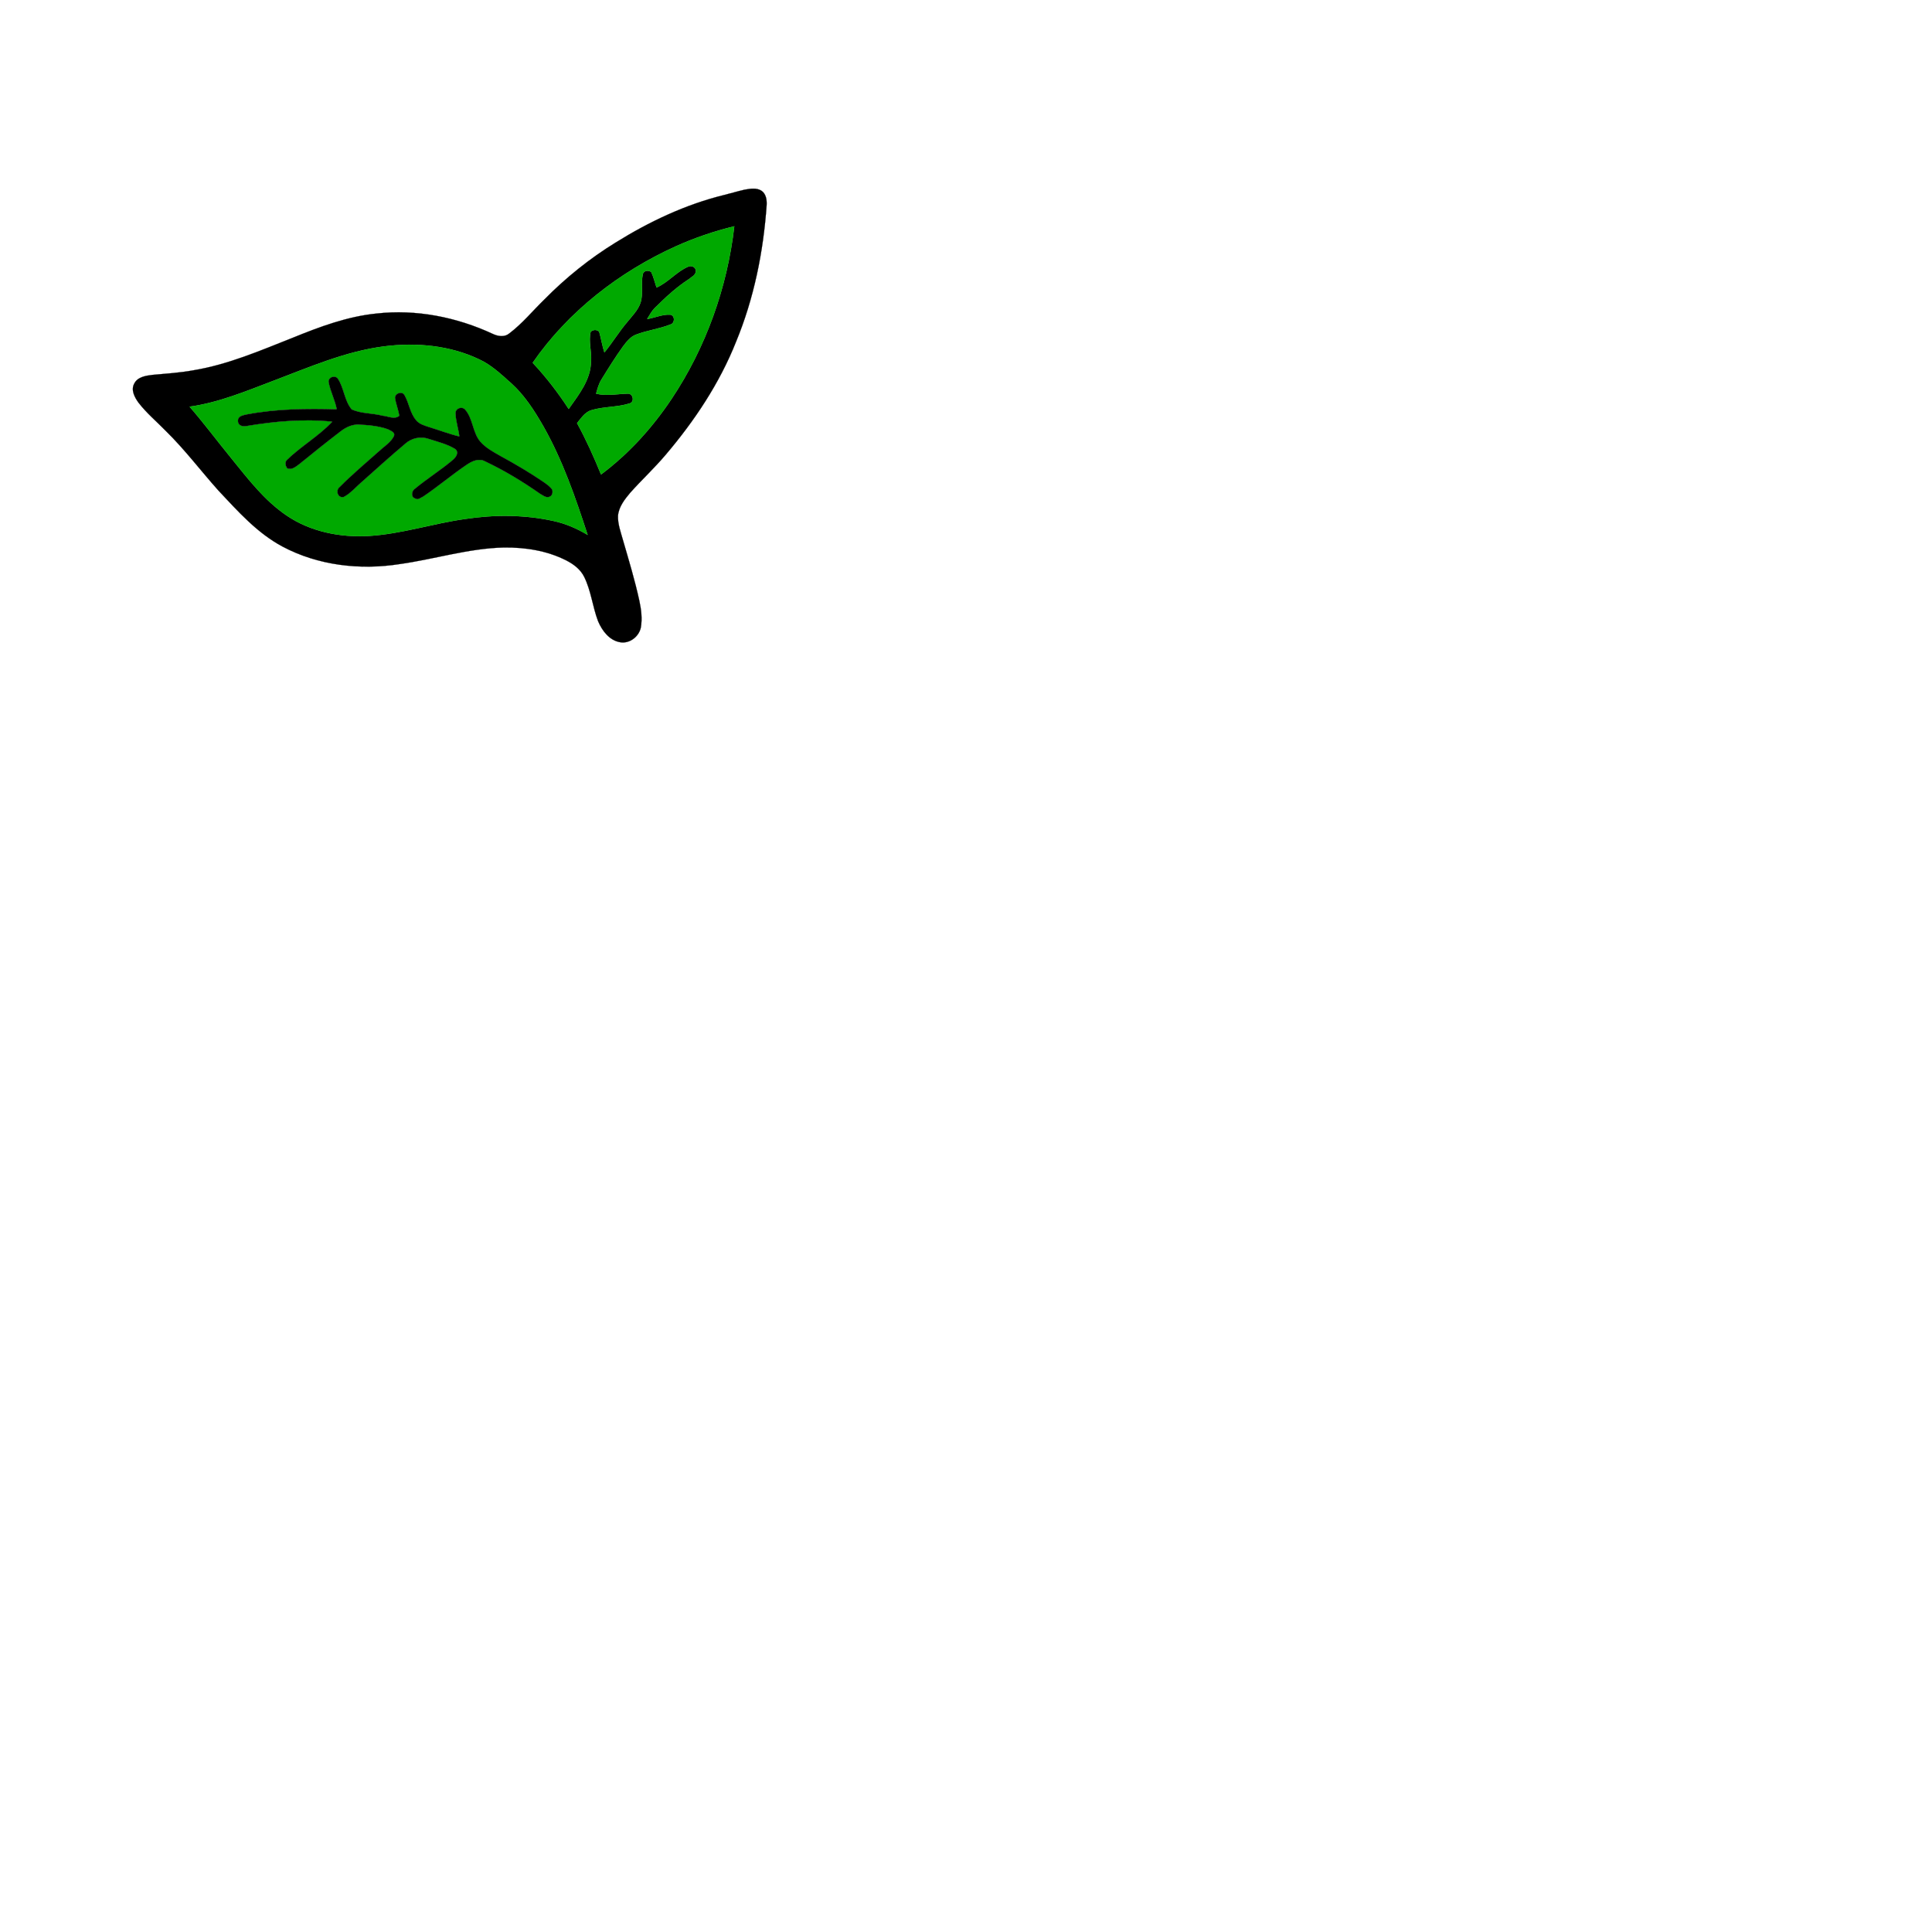 <?xml version="1.0" encoding="UTF-8" ?>
<!DOCTYPE svg PUBLIC "-//W3C//DTD SVG 1.1//EN" "http://www.w3.org/Graphics/SVG/1.1/DTD/svg11.dtd">
<svg width="1000pt" height="1000pt" viewBox="0 0 1000 1000" version="1.1" xmlns="http://www.w3.org/2000/svg">
<path fill="#000000" stroke="#000000" stroke-width="0.094" opacity="1.00" d=" M 385.33 98.19 C 388.24 97.69 391.62 97.02 394.24 98.81 C 396.50 100.42 396.94 103.42 396.82 106.01 C 395.13 130.26 390.28 154.41 380.96 176.93 C 372.41 198.45 359.39 217.95 344.43 235.52 C 338.66 242.35 332.08 248.42 326.14 255.10 C 323.28 258.52 320.28 262.33 319.87 266.94 C 319.71 271.24 321.27 275.32 322.40 279.40 C 325.44 289.92 328.65 300.41 330.96 311.13 C 331.92 315.61 332.48 320.28 331.69 324.83 C 330.67 329.58 325.83 333.30 320.93 332.41 C 315.32 331.43 311.61 326.37 309.53 321.44 C 306.71 313.95 305.95 305.77 302.37 298.56 C 300.43 294.64 296.79 291.92 292.97 290.01 C 283.12 285.01 271.93 283.27 260.97 283.38 C 242.66 283.77 225.05 289.40 207.02 291.94 C 186.46 295.19 164.67 292.73 146.16 282.86 C 133.09 275.88 123.15 264.63 113.13 253.98 C 103.99 243.77 95.73 232.76 85.92 223.15 C 81.15 218.24 75.83 213.81 71.64 208.35 C 69.67 205.61 67.65 201.86 69.49 198.54 C 71.22 195.08 75.48 194.45 78.93 194.04 C 85.99 193.39 93.09 192.96 100.08 191.67 C 118.06 188.72 134.87 181.41 151.70 174.76 C 165.56 169.12 179.79 163.81 194.78 162.30 C 215.37 159.95 236.39 164.14 255.09 172.84 C 257.75 174.09 261.08 174.65 263.54 172.64 C 270.36 167.51 275.78 160.82 281.88 154.90 C 292.90 143.73 305.21 133.82 318.58 125.59 C 336.06 114.71 354.93 105.78 374.99 100.88 C 378.45 100.03 381.85 98.98 385.33 98.19 M 349.64 127.56 C 320.41 140.83 294.05 161.27 275.72 187.78 C 282.64 195.16 288.83 203.20 294.35 211.68 C 299.57 204.28 305.78 196.56 305.91 187.05 C 306.36 181.93 304.46 176.73 305.74 171.69 C 307.12 170.57 308.81 170.44 310.15 171.71 C 311.14 175.25 311.72 178.90 312.83 182.41 C 317.04 177.33 320.41 171.63 324.71 166.62 C 327.23 163.49 330.24 160.54 331.55 156.64 C 333.06 151.79 331.63 146.61 332.75 141.72 C 333.34 139.92 335.73 139.79 337.08 140.79 C 338.29 143.35 338.92 146.14 339.83 148.82 C 345.89 146.16 350.11 140.64 356.19 138.03 C 357.77 137.27 360.04 138.15 360.16 140.07 C 360.35 142.32 357.89 143.35 356.45 144.58 C 350.10 148.67 344.56 153.84 339.20 159.12 C 337.39 160.82 336.26 163.05 334.96 165.13 C 338.94 164.50 342.81 162.64 346.88 162.87 C 349.49 163.11 349.41 167.51 346.96 167.97 C 341.17 170.28 334.89 171.00 329.09 173.24 C 326.19 174.39 324.26 176.98 322.43 179.37 C 318.48 184.87 314.90 190.62 311.35 196.38 C 309.92 198.62 309.25 201.22 308.55 203.76 C 313.99 205.08 319.49 203.88 324.96 203.75 C 327.72 203.55 328.59 208.11 325.91 208.81 C 319.53 210.84 312.61 210.38 306.18 212.29 C 302.78 213.25 300.83 216.45 298.68 219.00 C 303.38 227.59 307.40 236.52 311.09 245.59 C 325.44 234.87 337.62 221.42 347.56 206.55 C 365.35 179.91 376.41 148.92 380.07 117.12 C 369.63 119.66 359.43 123.14 349.64 127.56 M 141.15 197.24 C 127.12 202.55 113.11 208.43 98.14 210.50 C 105.66 219.16 112.50 228.37 119.76 237.24 C 128.36 247.85 136.81 258.97 148.24 266.74 C 160.65 275.24 176.14 278.27 190.98 277.40 C 207.96 276.36 224.22 270.89 241.01 268.58 C 255.99 266.32 271.40 266.37 286.23 269.59 C 292.59 270.94 298.61 273.52 304.16 276.87 C 297.89 257.64 291.27 238.35 281.26 220.69 C 276.63 212.62 271.54 204.62 264.57 198.36 C 259.43 193.79 254.36 188.92 248.05 186.02 C 232.87 178.76 215.48 177.20 198.93 179.27 C 178.76 181.85 160.01 190.11 141.15 197.24 Z" />
<path fill="#00a900" stroke="#00a900" stroke-width="0.094" opacity="1.00" d=" M 349.64 127.56 C 359.43 123.14 369.63 119.66 380.07 117.12 C 376.41 148.92 365.35 179.91 347.56 206.55 C 337.62 221.42 325.44 234.87 311.09 245.59 C 307.40 236.52 303.38 227.59 298.68 219.00 C 300.83 216.45 302.78 213.25 306.18 212.29 C 312.61 210.38 319.53 210.84 325.91 208.81 C 328.59 208.11 327.72 203.55 324.96 203.75 C 319.49 203.88 313.99 205.08 308.55 203.76 C 309.25 201.22 309.92 198.62 311.35 196.38 C 314.90 190.62 318.48 184.87 322.43 179.37 C 324.26 176.98 326.19 174.39 329.09 173.24 C 334.89 171.00 341.17 170.28 346.96 167.97 C 349.41 167.51 349.49 163.11 346.88 162.87 C 342.81 162.64 338.94 164.50 334.96 165.13 C 336.26 163.05 337.39 160.82 339.20 159.12 C 344.56 153.84 350.10 148.67 356.45 144.58 C 357.89 143.35 360.35 142.32 360.16 140.07 C 360.04 138.15 357.77 137.27 356.19 138.03 C 350.11 140.64 345.89 146.16 339.83 148.82 C 338.92 146.14 338.29 143.35 337.08 140.79 C 335.73 139.79 333.34 139.92 332.75 141.72 C 331.63 146.61 333.06 151.79 331.55 156.64 C 330.24 160.54 327.23 163.49 324.71 166.62 C 320.41 171.63 317.04 177.33 312.83 182.41 C 311.72 178.90 311.14 175.25 310.15 171.71 C 308.81 170.44 307.12 170.57 305.74 171.69 C 304.46 176.73 306.36 181.93 305.91 187.05 C 305.78 196.56 299.57 204.28 294.35 211.68 C 288.83 203.20 282.64 195.16 275.72 187.78 C 294.05 161.27 320.41 140.83 349.64 127.56 Z" />
<path fill="#00a900" stroke="#00a900" stroke-width="0.094" opacity="1.00" d=" M 141.15 197.24 C 160.01 190.11 178.76 181.85 198.93 179.27 C 215.48 177.20 232.87 178.76 248.05 186.02 C 254.36 188.92 259.43 193.79 264.57 198.36 C 271.54 204.62 276.63 212.62 281.26 220.69 C 291.27 238.35 297.89 257.64 304.16 276.87 C 298.61 273.52 292.59 270.94 286.23 269.59 C 271.40 266.37 255.99 266.32 241.01 268.58 C 224.22 270.89 207.96 276.36 190.98 277.40 C 176.14 278.27 160.65 275.24 148.24 266.74 C 136.81 258.97 128.36 247.85 119.76 237.24 C 112.50 228.37 105.66 219.16 98.14 210.50 C 113.11 208.43 127.12 202.55 141.15 197.24 M 170.15 197.89 C 171.03 202.68 173.45 207.07 174.34 211.89 C 158.76 211.44 143.06 211.61 127.71 214.53 C 125.83 215.00 123.05 215.30 123.21 217.85 C 123.11 220.29 125.71 220.94 127.64 220.47 C 142.28 218.04 157.25 216.65 172.05 218.24 C 165.07 225.70 156.04 230.84 148.71 237.90 C 147.27 239.16 147.69 240.97 148.68 242.36 C 151.12 243.42 153.21 241.42 155.04 240.10 C 162.05 234.41 169.08 228.74 176.26 223.26 C 178.99 221.13 182.29 219.54 185.83 219.74 C 190.89 220.00 196.06 220.46 200.85 222.18 C 202.23 222.95 204.84 223.78 203.87 225.82 C 202.25 229.07 198.95 230.99 196.37 233.41 C 189.47 239.50 182.43 245.47 175.93 251.99 C 173.54 253.68 174.79 258.06 177.96 257.17 C 181.41 255.38 183.91 252.28 186.84 249.79 C 194.42 243.05 201.93 236.22 209.70 229.68 C 212.97 226.70 217.74 225.67 221.93 227.15 C 226.59 228.67 231.53 229.82 235.72 232.44 C 237.84 234.32 235.90 236.85 234.23 238.21 C 228.03 243.46 221.07 247.75 214.83 252.95 C 212.99 254.08 212.57 257.49 215.08 258.03 C 216.39 258.94 217.78 257.49 218.98 257.02 C 226.72 251.82 233.83 245.73 241.56 240.52 C 244.32 238.65 247.92 236.95 251.14 238.80 C 261.08 243.51 270.52 249.23 279.52 255.53 C 280.89 256.23 282.28 257.56 283.93 257.21 C 285.78 256.98 286.26 254.92 285.77 253.39 C 284.63 251.83 283.02 250.70 281.47 249.60 C 274.23 244.66 266.67 240.21 258.98 236.02 C 255.26 233.90 251.36 231.82 248.52 228.55 C 244.56 223.77 244.83 216.82 240.80 212.10 C 239.14 210.16 235.76 211.30 235.79 213.93 C 235.96 218.00 237.29 221.91 237.81 225.95 C 232.44 224.67 227.29 222.66 222.02 221.07 C 219.68 220.28 217.09 219.59 215.44 217.61 C 212.18 213.89 211.75 208.70 209.34 204.52 C 208.09 202.33 204.49 203.52 204.49 205.93 C 204.96 209.08 206.19 212.06 206.73 215.20 C 204.26 217.37 200.86 215.43 198.03 215.20 C 192.76 213.82 186.99 214.21 182.00 211.92 C 178.23 207.38 178.06 200.94 174.88 196.04 C 173.46 194.01 169.65 195.25 170.15 197.89 Z" />
<path fill="#000000" stroke="#000000" stroke-width="0.094" opacity="1.00" d=" M 170.15 197.89 C 169.65 195.25 173.46 194.01 174.88 196.04 C 178.06 200.94 178.23 207.38 182.00 211.92 C 186.99 214.21 192.76 213.82 198.03 215.20 C 200.86 215.43 204.26 217.37 206.73 215.20 C 206.19 212.06 204.96 209.08 204.49 205.93 C 204.49 203.52 208.09 202.33 209.34 204.52 C 211.75 208.70 212.18 213.89 215.44 217.61 C 217.09 219.59 219.68 220.28 222.02 221.07 C 227.29 222.66 232.44 224.67 237.81 225.95 C 237.29 221.91 235.96 218.00 235.79 213.93 C 235.76 211.30 239.14 210.16 240.80 212.10 C 244.83 216.82 244.56 223.77 248.52 228.55 C 251.36 231.82 255.26 233.90 258.98 236.02 C 266.67 240.21 274.23 244.66 281.47 249.60 C 283.02 250.70 284.63 251.83 285.77 253.39 C 286.26 254.92 285.78 256.98 283.93 257.21 C 282.28 257.56 280.89 256.23 279.52 255.53 C 270.52 249.23 261.08 243.51 251.14 238.80 C 247.92 236.95 244.32 238.65 241.56 240.52 C 233.83 245.73 226.72 251.82 218.98 257.02 C 217.78 257.49 216.39 258.94 215.08 258.03 C 212.57 257.49 212.99 254.08 214.83 252.95 C 221.07 247.75 228.03 243.46 234.23 238.21 C 235.90 236.85 237.84 234.32 235.72 232.44 C 231.53 229.82 226.59 228.67 221.93 227.15 C 217.74 225.67 212.97 226.70 209.70 229.68 C 201.93 236.22 194.42 243.05 186.84 249.79 C 183.91 252.28 181.41 255.38 177.96 257.17 C 174.79 258.06 173.54 253.68 175.93 251.99 C 182.43 245.47 189.47 239.50 196.37 233.41 C 198.95 230.99 202.25 229.07 203.87 225.82 C 204.84 223.78 202.23 222.95 200.85 222.18 C 196.06 220.46 190.89 220.00 185.83 219.74 C 182.29 219.54 178.99 221.13 176.26 223.26 C 169.08 228.74 162.05 234.41 155.04 240.10 C 153.21 241.42 151.12 243.42 148.68 242.36 C 147.69 240.97 147.27 239.16 148.71 237.90 C 156.04 230.84 165.07 225.70 172.05 218.24 C 157.25 216.65 142.28 218.04 127.64 220.47 C 125.71 220.94 123.11 220.29 123.21 217.85 C 123.05 215.30 125.83 215.00 127.71 214.53 C 143.06 211.61 158.76 211.44 174.34 211.89 C 173.45 207.07 171.03 202.68 170.15 197.89 Z" />
</svg>

